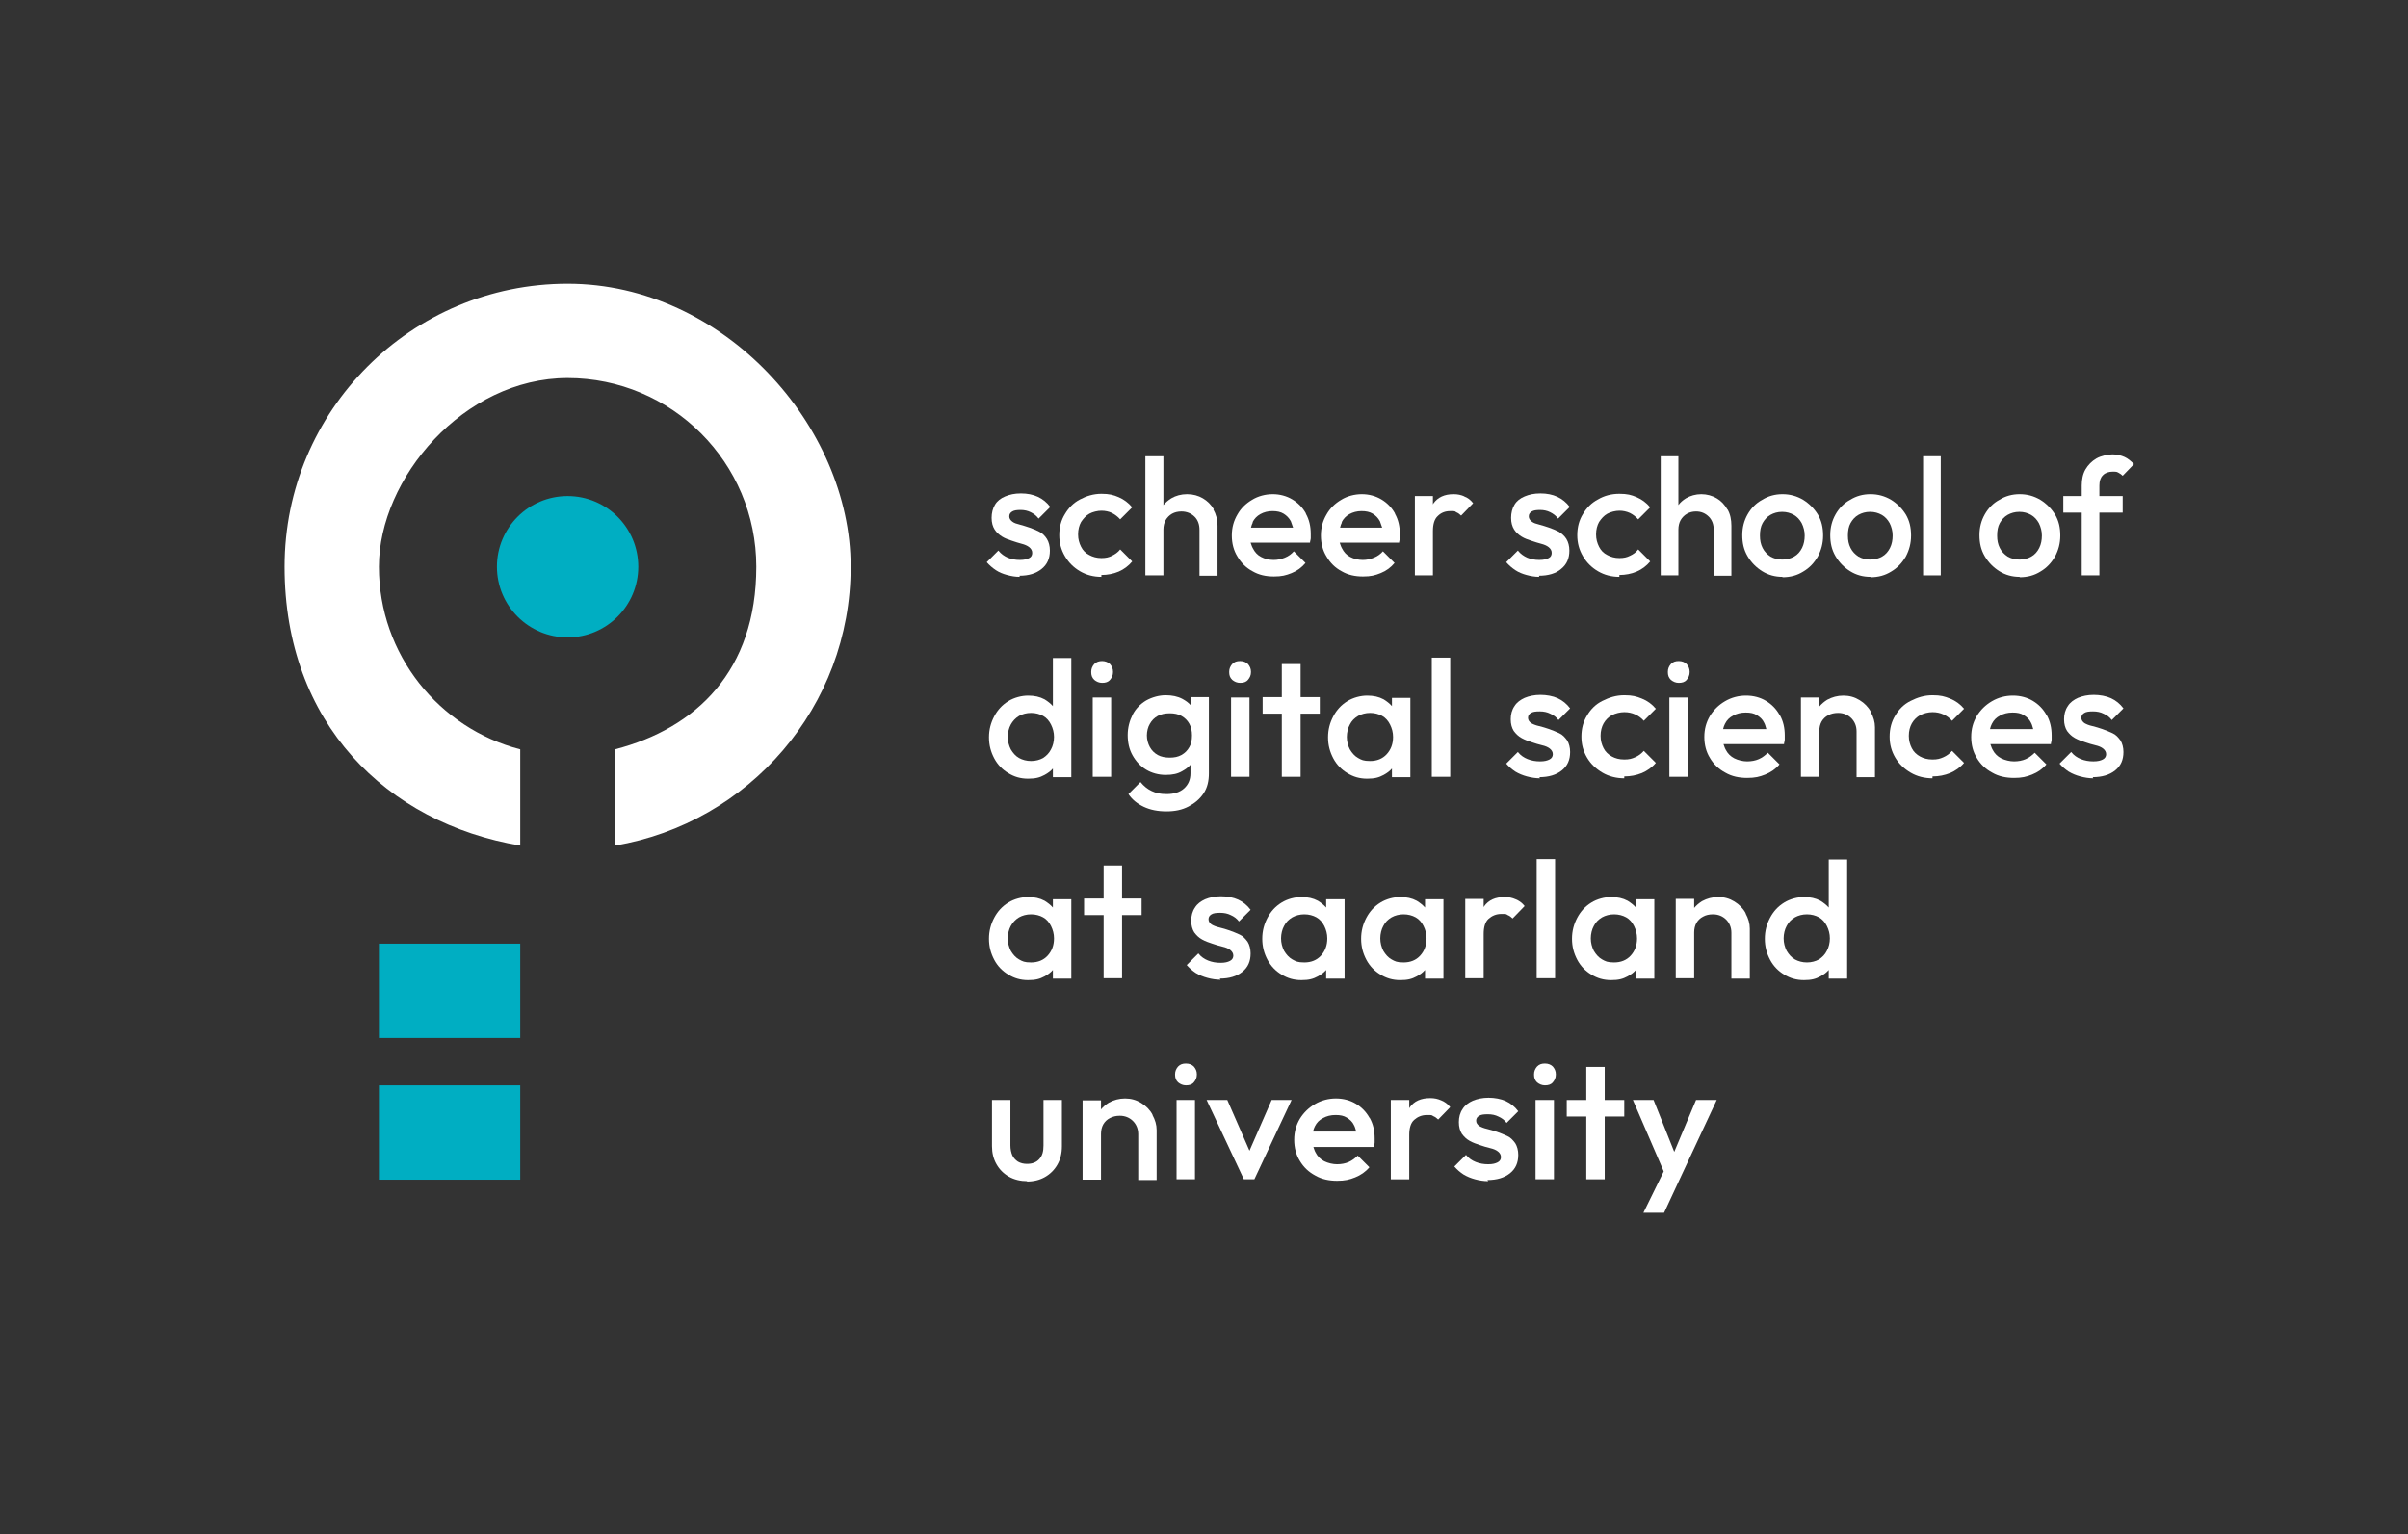 <svg xmlns="http://www.w3.org/2000/svg" id="Ebene_1" viewBox="0 0 640.6 408.2"><rect x="0" y="0" width="640.6" height="408.2" fill="#333333" stroke="none"/><defs><style>      .st0 {        fill: none;      }      .st1 {        fill: #00aec2;      }      .st2 {        fill: #fff;      }    </style></defs><g><g><path class="st2" d="M271.3,153.5c-1.2,0-2.3-.2-3.4-.5-1.1-.3-2.1-.7-3-1.3-.9-.6-1.7-1.3-2.4-2.1l3.1-3.1c.7.9,1.6,1.5,2.5,1.9,1,.4,2,.6,3.2.6s1.9-.2,2.5-.5c.6-.3.8-.8.8-1.4s-.3-1.1-.8-1.5c-.5-.4-1.2-.7-2-.9-.8-.2-1.7-.5-2.6-.8-.9-.3-1.8-.6-2.6-1.1s-1.5-1.1-2-1.9c-.5-.8-.8-1.8-.8-3.1s.3-2.5.9-3.5,1.5-1.7,2.7-2.2c1.2-.5,2.5-.8,4.2-.8s3.2.3,4.5.9c1.3.6,2.4,1.5,3.3,2.7l-3.1,3.1c-.6-.8-1.3-1.3-2.1-1.7s-1.7-.6-2.7-.6-1.7.1-2.2.4c-.5.3-.8.7-.8,1.3s.3,1,.8,1.4,1.2.6,2,.8,1.7.5,2.6.8c.9.3,1.8.7,2.6,1.1s1.5,1.1,2,1.9c.5.8.8,1.9.8,3.1,0,2.1-.7,3.7-2.2,4.9s-3.4,1.8-5.9,1.8Z"></path><path class="st2" d="M293,153.5c-2.1,0-4-.5-5.7-1.5-1.7-1-3-2.3-4-4s-1.5-3.5-1.5-5.6.5-4,1.5-5.6c1-1.7,2.3-3,4-3.9s3.6-1.5,5.7-1.5,3.2.3,4.6.9c1.4.6,2.6,1.5,3.6,2.7l-3.2,3.2c-.6-.7-1.4-1.3-2.2-1.7s-1.8-.6-2.8-.6-2.3.3-3.2.8c-.9.5-1.6,1.3-2.2,2.2-.5.9-.8,2-.8,3.3s.3,2.3.8,3.3c.5,1,1.2,1.7,2.2,2.2.9.5,2,.8,3.2.8s2-.2,2.8-.6,1.6-.9,2.2-1.7l3.2,3.2c-1,1.2-2.2,2.1-3.6,2.7-1.4.6-3,.9-4.6.9Z"></path><path class="st2" d="M322.9,135.5c-.7-1.2-1.7-2.2-2.9-2.9-1.2-.7-2.6-1.1-4.2-1.1s-3,.4-4.2,1.1c-.8.5-1.5,1.1-2.1,1.8v-13h-4.8v31.7h4.8v-12.2c0-.9.2-1.8.6-2.5.4-.7,1-1.3,1.7-1.7.7-.4,1.6-.6,2.5-.6,1.4,0,2.6.5,3.5,1.4.9.9,1.3,2.1,1.3,3.5v12.2h4.8v-13.3c0-1.6-.4-3.1-1.1-4.3Z"></path><path class="st2" d="M347.4,136.6c-.9-1.6-2.1-2.8-3.6-3.7-1.5-.9-3.3-1.4-5.2-1.4s-3.9.5-5.5,1.5c-1.7,1-3,2.3-3.9,3.9-1,1.7-1.5,3.5-1.5,5.6s.5,4,1.5,5.6c1,1.7,2.3,3,4,3.9,1.7,1,3.6,1.4,5.7,1.4s3.2-.3,4.7-.9c1.5-.6,2.7-1.5,3.7-2.7l-3.1-3.1c-.6.7-1.4,1.3-2.4,1.7s-1.9.6-3,.6-2.4-.3-3.3-.8c-1-.5-1.7-1.3-2.2-2.3-.3-.5-.4-1-.6-1.5h15.8c0-.4.2-.8.2-1.2,0-.4,0-.7,0-1.1,0-2-.4-3.8-1.3-5.4ZM333.2,139c.5-1,1.2-1.7,2.1-2.2.9-.5,2-.8,3.2-.8s2.2.2,3,.7,1.4,1.1,1.9,2c.2.5.4,1.1.6,1.7h-11.2c.1-.5.3-1,.5-1.4Z"></path><path class="st2" d="M371.1,136.6c-.9-1.6-2.1-2.8-3.6-3.7-1.5-.9-3.3-1.4-5.2-1.4s-3.9.5-5.5,1.5c-1.7,1-3,2.3-3.9,3.9-1,1.7-1.5,3.5-1.5,5.6s.5,4,1.5,5.6c1,1.7,2.3,3,4,3.9,1.7,1,3.6,1.4,5.7,1.4s3.2-.3,4.7-.9c1.5-.6,2.7-1.5,3.7-2.7l-3.1-3.1c-.6.7-1.4,1.3-2.4,1.7s-1.9.6-3,.6-2.4-.3-3.3-.8c-1-.5-1.7-1.3-2.2-2.3-.3-.5-.4-1-.6-1.5h15.8c0-.4.2-.8.2-1.2,0-.4,0-.7,0-1.1,0-2-.4-3.8-1.3-5.4ZM356.9,139c.5-1,1.2-1.7,2.1-2.2.9-.5,2-.8,3.2-.8s2.2.2,3,.7,1.4,1.1,1.9,2c.2.5.4,1.1.6,1.7h-11.2c.1-.5.3-1,.5-1.4Z"></path><path class="st2" d="M389.6,132.1c-.9-.4-1.8-.6-2.9-.6-2.4,0-4.2.8-5.4,2.5,0,0,0,.1-.1.2v-2.2h-4.8v21.1h4.8v-11.8c0-1.8.4-3.2,1.3-4,.9-.9,2-1.3,3.3-1.3s1.2,0,1.6.3c.5.2.9.5,1.3.9l3.2-3.3c-.7-.9-1.5-1.5-2.4-1.8Z"></path><path class="st2" d="M409.5,153.5c-1.2,0-2.3-.2-3.4-.5-1.1-.3-2.1-.7-3-1.3-.9-.6-1.7-1.3-2.4-2.1l3.1-3.1c.7.9,1.6,1.5,2.5,1.9,1,.4,2,.6,3.2.6s1.9-.2,2.5-.5c.6-.3.8-.8.8-1.4s-.3-1.1-.8-1.5c-.5-.4-1.2-.7-2-.9-.8-.2-1.7-.5-2.6-.8s-1.8-.6-2.6-1.1-1.5-1.1-2-1.9-.8-1.8-.8-3.1.3-2.5.9-3.5c.6-1,1.5-1.7,2.7-2.2,1.2-.5,2.5-.8,4.2-.8s3.2.3,4.5.9c1.3.6,2.4,1.5,3.3,2.7l-3.1,3.1c-.6-.8-1.3-1.3-2.1-1.7s-1.7-.6-2.7-.6-1.7.1-2.2.4c-.5.3-.8.7-.8,1.3s.3,1,.8,1.4,1.2.6,2,.8,1.7.5,2.6.8c.9.3,1.8.7,2.6,1.1.8.5,1.5,1.1,2,1.9s.8,1.9.8,3.1c0,2.1-.7,3.7-2.2,4.9-1.4,1.2-3.4,1.8-5.9,1.8Z"></path><path class="st2" d="M430.8,153.5c-2.1,0-4-.5-5.7-1.5-1.7-1-3-2.3-4-4-1-1.7-1.5-3.5-1.5-5.6s.5-4,1.5-5.6c1-1.7,2.3-3,4-3.9,1.7-1,3.6-1.5,5.7-1.5s3.2.3,4.6.9c1.4.6,2.6,1.5,3.6,2.7l-3.2,3.2c-.6-.7-1.4-1.3-2.2-1.7-.9-.4-1.8-.6-2.8-.6s-2.3.3-3.2.8c-.9.5-1.6,1.3-2.2,2.2-.5.9-.8,2-.8,3.3s.3,2.3.8,3.3c.5,1,1.2,1.7,2.2,2.2.9.5,2,.8,3.2.8s2-.2,2.8-.6c.9-.4,1.6-.9,2.2-1.7l3.2,3.2c-1,1.2-2.2,2.1-3.6,2.7-1.4.6-3,.9-4.6.9Z"></path><path class="st2" d="M459.5,135.5c-.7-1.2-1.6-2.2-2.8-2.9s-2.6-1.1-4.1-1.1-2.9.4-4.1,1.1c-.8.5-1.5,1.1-2,1.8v-13h-4.7v31.7h4.7v-12.2c0-.9.2-1.8.6-2.5.4-.7,1-1.3,1.7-1.7.7-.4,1.5-.6,2.4-.6,1.4,0,2.5.5,3.4,1.4.9.9,1.3,2.1,1.3,3.5v12.2h4.7v-13.3c0-1.6-.3-3.1-1-4.3Z"></path><path class="st2" d="M474.2,153.5c-2,0-3.8-.5-5.4-1.5-1.6-1-2.9-2.3-3.9-4s-1.4-3.5-1.4-5.6.5-3.9,1.4-5.5,2.2-3,3.9-3.9c1.6-1,3.4-1.5,5.4-1.5s3.8.5,5.5,1.5c1.6,1,2.9,2.3,3.9,3.9,1,1.7,1.4,3.5,1.4,5.6s-.5,3.9-1.4,5.6c-1,1.7-2.2,3-3.9,4-1.6,1-3.4,1.5-5.5,1.5ZM474.2,148.9c1.2,0,2.2-.3,3.1-.8.9-.5,1.6-1.3,2.1-2.3.5-1,.7-2.1.7-3.3s-.3-2.3-.8-3.3c-.5-.9-1.2-1.7-2.1-2.2-.9-.5-1.9-.8-3.1-.8s-2.2.3-3.1.8c-.9.5-1.6,1.3-2.1,2.2-.5.9-.7,2-.7,3.3s.2,2.3.7,3.3c.5,1,1.2,1.7,2.1,2.3.9.5,1.9.8,3.1.8Z"></path><path class="st2" d="M497.6,153.5c-2,0-3.8-.5-5.4-1.5-1.6-1-2.9-2.3-3.9-4s-1.4-3.5-1.4-5.6.5-3.9,1.4-5.5,2.2-3,3.9-3.9c1.6-1,3.4-1.5,5.4-1.5s3.8.5,5.5,1.5c1.6,1,2.9,2.3,3.9,3.9,1,1.7,1.4,3.5,1.4,5.6s-.5,3.9-1.4,5.6c-1,1.7-2.2,3-3.9,4-1.6,1-3.4,1.5-5.5,1.5ZM497.6,148.9c1.2,0,2.2-.3,3.1-.8.9-.5,1.6-1.3,2.1-2.3.5-1,.7-2.1.7-3.3s-.3-2.3-.8-3.3c-.5-.9-1.2-1.7-2.1-2.2-.9-.5-1.9-.8-3.1-.8s-2.2.3-3.1.8c-.9.5-1.6,1.3-2.1,2.2-.5.9-.7,2-.7,3.3s.2,2.3.7,3.3c.5,1,1.2,1.7,2.1,2.3.9.5,1.9.8,3.1.8Z"></path><path class="st2" d="M511.6,153.1v-31.7h4.7v31.7h-4.7Z"></path><path class="st2" d="M537.3,153.5c-2,0-3.8-.5-5.4-1.5-1.6-1-2.9-2.3-3.9-4s-1.4-3.5-1.4-5.6.5-3.9,1.4-5.5,2.2-3,3.9-3.9c1.6-1,3.4-1.5,5.4-1.5s3.8.5,5.5,1.5c1.6,1,2.9,2.3,3.9,3.9,1,1.7,1.4,3.5,1.4,5.6s-.5,3.9-1.4,5.6c-1,1.7-2.2,3-3.9,4-1.6,1-3.4,1.5-5.5,1.5ZM537.3,148.9c1.2,0,2.2-.3,3.1-.8.9-.5,1.6-1.3,2.1-2.3.5-1,.7-2.1.7-3.3s-.3-2.3-.8-3.3c-.5-.9-1.2-1.7-2.1-2.2-.9-.5-1.9-.8-3.1-.8s-2.2.3-3.1.8c-.9.5-1.6,1.3-2.1,2.2-.5.9-.7,2-.7,3.3s.2,2.3.7,3.3c.5,1,1.2,1.7,2.1,2.3.9.5,1.9.8,3.1.8Z"></path><path class="st2" d="M559.5,126.4c.6-.6,1.5-.9,2.6-.9s1.1.1,1.5.3c.4.2.8.5,1.1.8l3-3.1c-.8-.8-1.6-1.5-2.5-1.9-.9-.4-2-.7-3.2-.7s-3.1.4-4.3,1.1c-1.2.7-2.2,1.7-2.9,2.9-.7,1.2-1,2.7-1,4.3v2.8h-4.9v4.4h4.9v16.7h4.7v-16.7h6.2v-4.4h-6.2v-2.8c0-1.2.3-2.1.9-2.7Z"></path><path class="st2" d="M280.1,175v12.9c-.6-.7-1.4-1.3-2.2-1.8-1.3-.7-2.7-1-4.4-1s-3.7.5-5.3,1.5c-1.6,1-2.8,2.3-3.7,4-.9,1.7-1.4,3.5-1.4,5.6s.5,3.9,1.4,5.6c.9,1.7,2.2,3,3.7,3.9,1.6,1,3.3,1.5,5.3,1.5s3.1-.3,4.4-1c.9-.5,1.6-1,2.2-1.7v2.3h4.9v-31.7h-4.9ZM277.5,201.7c-.9.5-2,.8-3.2.8s-2.3-.3-3.2-.8c-.9-.5-1.6-1.3-2.2-2.3-.5-1-.8-2.1-.8-3.3s.3-2.4.8-3.3,1.2-1.7,2.2-2.3c.9-.5,2-.8,3.2-.8s2.3.3,3.2.8c.9.5,1.6,1.3,2.1,2.3.5,1,.8,2.1.8,3.3s-.3,2.4-.8,3.3c-.5,1-1.2,1.7-2.1,2.3Z"></path><path class="st2" d="M293.2,181.7c-.8,0-1.5-.3-2.1-.8-.6-.6-.8-1.2-.8-2.1s.3-1.5.8-2.1c.6-.6,1.3-.8,2.1-.8s1.6.3,2.1.8c.5.6.8,1.2.8,2.1s-.3,1.5-.8,2.1c-.5.6-1.2.8-2.1.8ZM290.7,206.7v-21.1h4.9v21.1h-4.9Z"></path><path class="st2" d="M316.8,185.5v2.2c-.6-.7-1.3-1.2-2.2-1.7-1.3-.7-2.8-1-4.5-1s-3.6.5-5.2,1.4c-1.5.9-2.8,2.2-3.6,3.8s-1.3,3.4-1.3,5.4.4,3.8,1.3,5.4c.9,1.6,2.1,2.9,3.6,3.8,1.5.9,3.3,1.4,5.2,1.4s3.2-.3,4.4-1c.9-.5,1.6-1,2.2-1.7v2.3c0,1.7-.6,3-1.7,4-1.1,1-2.7,1.5-4.6,1.5s-2.9-.3-4-.8c-1.1-.5-2.1-1.3-3-2.4l-3.2,3.2c1,1.5,2.4,2.6,4.1,3.4s3.7,1.2,6,1.2,4.2-.4,5.9-1.3c1.7-.9,3-2,4-3.5,1-1.5,1.4-3.3,1.4-5.3v-20.3h-4.9ZM314.3,200.9c-.9.5-1.9.7-3.1.7s-2.3-.2-3.2-.7c-.9-.5-1.6-1.2-2.1-2.1-.5-.9-.8-2-.8-3.1s.3-2.3.8-3.1c.5-.9,1.2-1.6,2.1-2.1.9-.5,2-.7,3.2-.7s2.2.2,3.1.7c.9.5,1.6,1.2,2.1,2.1.5.9.7,1.9.7,3.1s-.2,2.3-.7,3.1c-.5.9-1.2,1.6-2.1,2.1Z"></path><path class="st2" d="M329.9,181.7c-.8,0-1.5-.3-2.1-.8-.6-.6-.8-1.2-.8-2.1s.3-1.5.8-2.1c.6-.6,1.2-.8,2.1-.8s1.6.3,2.1.8c.5.6.8,1.2.8,2.1s-.3,1.5-.8,2.1c-.5.6-1.2.8-2.1.8ZM327.5,206.7v-21.1h4.9v21.1h-4.9Z"></path><polygon class="st2" points="351.1 185.5 346 185.5 346 176.7 341 176.7 341 185.5 335.9 185.5 335.9 189.9 341 189.9 341 206.7 346 206.7 346 189.9 351.1 189.9 351.1 185.5"></polygon><path class="st2" d="M370.3,185.5v2.4c-.6-.7-1.4-1.3-2.2-1.8-1.3-.7-2.7-1-4.4-1s-3.7.5-5.3,1.5c-1.6,1-2.8,2.3-3.7,4-.9,1.7-1.4,3.5-1.4,5.6s.5,3.9,1.4,5.6c.9,1.7,2.2,3,3.7,3.9,1.6,1,3.3,1.5,5.3,1.5s3.1-.3,4.4-1c.9-.5,1.6-1,2.2-1.7v2.3h4.9v-21.1h-4.9ZM368.9,200.7c-1.1,1.2-2.6,1.8-4.4,1.8s-2.3-.3-3.2-.8c-.9-.5-1.6-1.3-2.2-2.3-.5-1-.8-2.1-.8-3.3s.3-2.4.8-3.3c.5-1,1.2-1.7,2.2-2.3.9-.5,2-.8,3.2-.8s2.3.3,3.2.8c.9.5,1.6,1.3,2.1,2.3.5,1,.8,2.1.8,3.3,0,1.9-.6,3.4-1.7,4.6Z"></path><path class="st2" d="M380.9,206.7v-31.7h4.9v31.7h-4.9Z"></path><path class="st2" d="M409.7,207.1c-1.2,0-2.4-.2-3.5-.5-1.1-.3-2.1-.7-3.1-1.3-.9-.6-1.7-1.3-2.4-2.1l3.1-3.1c.7.9,1.6,1.5,2.6,1.9,1,.4,2.1.6,3.3.6s1.9-.2,2.5-.5c.6-.3.9-.8.9-1.4s-.3-1.1-.8-1.5c-.5-.4-1.2-.7-2.1-.9-.9-.2-1.8-.5-2.7-.8-.9-.3-1.8-.6-2.7-1.1s-1.5-1.1-2.1-1.9c-.5-.8-.8-1.8-.8-3.1s.3-2.5,1-3.5c.6-1,1.6-1.7,2.7-2.2,1.2-.5,2.6-.8,4.2-.8s3.3.3,4.6.9c1.3.6,2.4,1.5,3.3,2.7l-3.1,3.1c-.6-.8-1.3-1.3-2.2-1.7-.8-.4-1.7-.6-2.8-.6s-1.8.1-2.3.4c-.5.3-.8.7-.8,1.3s.3,1,.8,1.4c.5.3,1.2.6,2.1.8s1.8.5,2.7.8c.9.3,1.8.7,2.7,1.1s1.5,1.1,2.1,1.9c.5.8.8,1.9.8,3.1,0,2.1-.7,3.7-2.2,4.9s-3.5,1.8-6,1.8Z"></path><path class="st2" d="M432.1,207.1c-2.1,0-4.1-.5-5.8-1.5-1.7-1-3.1-2.3-4.1-4-1-1.7-1.5-3.5-1.5-5.6s.5-4,1.5-5.6c1-1.7,2.3-3,4.1-3.9s3.6-1.5,5.8-1.5,3.2.3,4.7.9c1.5.6,2.7,1.5,3.7,2.7l-3.2,3.2c-.6-.7-1.4-1.3-2.3-1.7s-1.8-.6-2.9-.6-2.3.3-3.3.8c-.9.5-1.7,1.3-2.2,2.2-.5.9-.8,2-.8,3.3s.3,2.3.8,3.3,1.3,1.7,2.2,2.2c.9.5,2,.8,3.3.8s2-.2,2.9-.6,1.6-.9,2.3-1.7l3.2,3.2c-1,1.2-2.3,2.1-3.7,2.7-1.5.6-3,.9-4.7.9Z"></path><path class="st2" d="M446.6,181.7c-.8,0-1.5-.3-2.1-.8-.6-.6-.8-1.2-.8-2.1s.3-1.5.8-2.1c.6-.6,1.2-.8,2.1-.8s1.6.3,2.1.8c.5.6.8,1.2.8,2.1s-.3,1.5-.8,2.1c-.5.6-1.2.8-2.1.8ZM444.1,206.7v-21.1h4.9v21.1h-4.9Z"></path><path class="st2" d="M473.4,190.2c-.9-1.6-2.1-2.8-3.6-3.7-1.5-.9-3.3-1.4-5.3-1.4s-3.9.5-5.6,1.5-3,2.3-4,3.9c-1,1.7-1.5,3.5-1.5,5.6s.5,4,1.5,5.6c1,1.7,2.4,3,4.1,3.9,1.7,1,3.7,1.4,5.8,1.4s3.3-.3,4.8-.9c1.5-.6,2.8-1.5,3.8-2.7l-3.1-3.1c-.7.7-1.5,1.3-2.4,1.7s-2,.6-3.1.6-2.4-.3-3.4-.8c-1-.5-1.8-1.3-2.3-2.3-.3-.5-.4-1-.6-1.5h16.1c0-.4.2-.8.2-1.2,0-.4,0-.7,0-1.1,0-2-.4-3.8-1.3-5.4ZM458.9,192.6c.5-1,1.2-1.7,2.2-2.2.9-.5,2-.8,3.3-.8s2.2.2,3,.7c.8.5,1.5,1.1,1.9,2,.3.5.4,1.1.6,1.7h-11.5c.1-.5.3-1,.5-1.4Z"></path><path class="st2" d="M497.7,189.4c-.7-1.3-1.7-2.3-3-3.1s-2.7-1.2-4.3-1.2-3,.4-4.3,1.1c-.8.5-1.5,1.1-2.1,1.8v-2.4h-4.9v21.1h4.9v-12.2c0-.9.2-1.8.6-2.5.4-.7,1-1.3,1.8-1.7.7-.4,1.6-.6,2.6-.6,1.4,0,2.6.5,3.5,1.4s1.4,2.1,1.4,3.5v12.2h4.9v-13.3c0-1.4-.4-2.7-1.1-4Z"></path><path class="st2" d="M514.1,207.1c-2.1,0-4.1-.5-5.8-1.5-1.7-1-3.1-2.3-4.1-4-1-1.7-1.5-3.5-1.5-5.6s.5-4,1.5-5.6c1-1.7,2.3-3,4.1-3.9s3.6-1.5,5.8-1.5,3.2.3,4.7.9c1.5.6,2.7,1.5,3.7,2.7l-3.2,3.2c-.6-.7-1.4-1.3-2.3-1.7s-1.8-.6-2.9-.6-2.3.3-3.3.8c-.9.5-1.7,1.3-2.2,2.2-.5.9-.8,2-.8,3.3s.3,2.3.8,3.3,1.3,1.7,2.2,2.2c.9.5,2,.8,3.3.8s2-.2,2.9-.6,1.6-.9,2.3-1.7l3.2,3.2c-1,1.2-2.3,2.1-3.7,2.7-1.5.6-3,.9-4.7.9Z"></path><path class="st2" d="M544.4,190.2c-.9-1.6-2.1-2.8-3.6-3.7-1.5-.9-3.3-1.4-5.3-1.4s-3.9.5-5.6,1.5-3,2.3-4,3.9c-1,1.7-1.5,3.5-1.5,5.6s.5,4,1.5,5.6c1,1.7,2.4,3,4.1,3.9,1.7,1,3.7,1.4,5.8,1.4s3.3-.3,4.8-.9c1.5-.6,2.8-1.5,3.8-2.7l-3.1-3.1c-.7.7-1.5,1.3-2.4,1.7s-2,.6-3.1.6-2.4-.3-3.4-.8c-1-.5-1.8-1.3-2.3-2.3-.3-.5-.4-1-.6-1.5h16.1c0-.4.2-.8.2-1.2,0-.4,0-.7,0-1.1,0-2-.4-3.8-1.3-5.4ZM529.9,192.6c.5-1,1.2-1.7,2.2-2.2.9-.5,2-.8,3.3-.8s2.2.2,3,.7c.8.5,1.5,1.1,1.9,2,.3.5.4,1.1.6,1.7h-11.5c.1-.5.3-1,.5-1.4Z"></path><path class="st2" d="M556.9,207.1c-1.2,0-2.4-.2-3.5-.5-1.1-.3-2.1-.7-3.1-1.3-.9-.6-1.7-1.3-2.4-2.1l3.1-3.1c.7.9,1.6,1.5,2.6,1.9,1,.4,2.1.6,3.3.6s1.9-.2,2.5-.5c.6-.3.9-.8.9-1.4s-.3-1.1-.8-1.5c-.5-.4-1.2-.7-2.1-.9-.9-.2-1.8-.5-2.7-.8-.9-.3-1.8-.6-2.7-1.1s-1.5-1.1-2.1-1.9c-.5-.8-.8-1.8-.8-3.1s.3-2.5,1-3.5c.6-1,1.6-1.7,2.7-2.2,1.2-.5,2.6-.8,4.2-.8s3.3.3,4.6.9c1.3.6,2.4,1.5,3.3,2.7l-3.1,3.1c-.6-.8-1.3-1.3-2.2-1.7-.8-.4-1.7-.6-2.8-.6s-1.8.1-2.3.4c-.5.3-.8.7-.8,1.3s.3,1,.8,1.4c.5.3,1.2.6,2.1.8s1.8.5,2.7.8c.9.3,1.8.7,2.7,1.1s1.5,1.1,2.1,1.9c.5.8.8,1.9.8,3.1,0,2.1-.7,3.7-2.2,4.9s-3.5,1.8-6,1.8Z"></path><path class="st2" d="M280.1,239.1v2.4c-.6-.7-1.4-1.3-2.2-1.8-1.3-.7-2.7-1-4.4-1s-3.7.5-5.3,1.5c-1.6,1-2.8,2.3-3.7,4-.9,1.7-1.4,3.5-1.4,5.6s.5,3.9,1.4,5.6c.9,1.7,2.2,3,3.7,3.9,1.6,1,3.3,1.5,5.3,1.5s3.1-.3,4.4-1c.9-.5,1.6-1,2.2-1.7v2.3h4.9v-21.1h-4.9ZM278.7,254.3c-1.1,1.2-2.6,1.8-4.4,1.8s-2.3-.3-3.2-.8c-.9-.5-1.6-1.3-2.2-2.3-.5-1-.8-2.1-.8-3.3s.3-2.4.8-3.3,1.2-1.7,2.2-2.3c.9-.5,2-.8,3.2-.8s2.3.3,3.2.8c.9.5,1.6,1.3,2.1,2.3.5,1,.8,2.1.8,3.3,0,1.9-.6,3.4-1.7,4.6Z"></path><polygon class="st2" points="303.7 239.1 298.5 239.1 298.5 230.3 293.6 230.3 293.6 239.1 288.4 239.1 288.4 243.5 293.6 243.5 293.6 260.3 298.5 260.3 298.5 243.5 303.7 243.5 303.7 239.1"></polygon><path class="st2" d="M324.7,260.7c-1.2,0-2.4-.2-3.5-.5-1.1-.3-2.1-.7-3.1-1.3-.9-.6-1.7-1.3-2.4-2.1l3.1-3.1c.7.9,1.6,1.5,2.6,1.9,1,.4,2.1.6,3.3.6s1.9-.2,2.5-.5c.6-.3.9-.8.9-1.4s-.3-1.1-.8-1.5c-.5-.4-1.2-.7-2.1-.9-.9-.2-1.8-.5-2.7-.8-.9-.3-1.8-.6-2.7-1.1s-1.5-1.1-2.1-1.9c-.5-.8-.8-1.8-.8-3.1s.3-2.5,1-3.5c.6-1,1.6-1.7,2.7-2.2,1.2-.5,2.6-.8,4.2-.8s3.3.3,4.6.9c1.3.6,2.4,1.5,3.3,2.7l-3.1,3.1c-.6-.8-1.3-1.3-2.2-1.7-.8-.4-1.7-.6-2.8-.6s-1.8.1-2.3.4c-.5.3-.8.7-.8,1.3s.3,1,.8,1.4c.5.3,1.2.6,2.1.8s1.8.5,2.7.8c.9.3,1.8.7,2.7,1.1s1.5,1.1,2.1,1.9c.5.8.8,1.9.8,3.1,0,2.1-.7,3.7-2.2,4.9s-3.5,1.8-6,1.8Z"></path><path class="st2" d="M352.8,239.1v2.4c-.6-.7-1.4-1.3-2.2-1.8-1.3-.7-2.7-1-4.4-1s-3.7.5-5.3,1.5c-1.6,1-2.8,2.3-3.7,4-.9,1.7-1.4,3.5-1.4,5.6s.5,3.9,1.4,5.6c.9,1.7,2.2,3,3.7,3.9,1.6,1,3.3,1.5,5.3,1.5s3.1-.3,4.4-1c.9-.5,1.6-1,2.2-1.7v2.3h4.9v-21.1h-4.9ZM351.4,254.3c-1.1,1.2-2.6,1.8-4.4,1.8s-2.3-.3-3.2-.8c-.9-.5-1.6-1.3-2.2-2.3-.5-1-.8-2.1-.8-3.3s.3-2.4.8-3.3c.5-1,1.2-1.7,2.2-2.3.9-.5,2-.8,3.2-.8s2.3.3,3.2.8c.9.5,1.6,1.3,2.1,2.3.5,1,.8,2.1.8,3.3,0,1.9-.6,3.4-1.7,4.6Z"></path><path class="st2" d="M379.1,239.1v2.4c-.6-.7-1.4-1.3-2.2-1.8-1.3-.7-2.7-1-4.4-1s-3.7.5-5.3,1.5c-1.6,1-2.8,2.3-3.7,4-.9,1.7-1.4,3.5-1.4,5.6s.5,3.9,1.4,5.6c.9,1.7,2.2,3,3.7,3.9,1.6,1,3.3,1.5,5.3,1.5s3.1-.3,4.4-1c.9-.5,1.6-1,2.2-1.7v2.3h4.9v-21.1h-4.9ZM377.8,254.3c-1.1,1.2-2.6,1.8-4.4,1.8s-2.3-.3-3.2-.8c-.9-.5-1.6-1.3-2.2-2.3-.5-1-.8-2.1-.8-3.3s.3-2.4.8-3.3c.5-1,1.2-1.7,2.2-2.3.9-.5,2-.8,3.2-.8s2.3.3,3.2.8c.9.5,1.6,1.3,2.1,2.3.5,1,.8,2.1.8,3.3,0,1.9-.6,3.4-1.7,4.6Z"></path><path class="st2" d="M403.2,239.3c-.9-.4-1.8-.6-2.9-.6-2.5,0-4.3.8-5.5,2.5,0,0,0,.1-.1.2v-2.2h-4.9v21.1h4.9v-11.8c0-1.8.4-3.2,1.3-4s2-1.3,3.4-1.3,1.2,0,1.7.3c.5.2.9.5,1.3.9l3.2-3.3c-.7-.9-1.6-1.5-2.4-1.8Z"></path><path class="st2" d="M408.8,260.3v-31.7h4.9v31.7h-4.9Z"></path><path class="st2" d="M435.2,239.1v2.4c-.6-.7-1.4-1.3-2.2-1.8-1.3-.7-2.7-1-4.4-1s-3.7.5-5.3,1.5c-1.6,1-2.8,2.3-3.7,4-.9,1.7-1.4,3.5-1.4,5.6s.5,3.9,1.4,5.6c.9,1.7,2.2,3,3.7,3.9,1.6,1,3.3,1.5,5.3,1.5s3.1-.3,4.4-1c.9-.5,1.6-1,2.2-1.7v2.3h4.9v-21.1h-4.9ZM433.8,254.3c-1.1,1.2-2.6,1.8-4.4,1.8s-2.3-.3-3.2-.8c-.9-.5-1.6-1.3-2.2-2.3-.5-1-.8-2.1-.8-3.3s.3-2.4.8-3.3c.5-1,1.2-1.7,2.2-2.3.9-.5,2-.8,3.2-.8s2.3.3,3.2.8c.9.5,1.6,1.3,2.1,2.3.5,1,.8,2.1.8,3.3,0,1.9-.6,3.4-1.7,4.6Z"></path><path class="st2" d="M464.4,243c-.7-1.3-1.7-2.3-3-3.1s-2.7-1.2-4.3-1.2-3,.4-4.3,1.1c-.8.5-1.5,1.1-2.1,1.8v-2.4h-4.9v21.1h4.9v-12.2c0-.9.2-1.8.6-2.5.4-.7,1-1.3,1.8-1.7.7-.4,1.6-.6,2.6-.6,1.4,0,2.6.5,3.5,1.4s1.4,2.1,1.4,3.5v12.2h4.9v-13.3c0-1.4-.4-2.7-1.1-4Z"></path><path class="st2" d="M486.5,228.6v12.9c-.6-.7-1.4-1.3-2.2-1.8-1.3-.7-2.7-1-4.4-1s-3.7.5-5.3,1.5c-1.6,1-2.8,2.3-3.7,4-.9,1.7-1.4,3.5-1.4,5.6s.5,3.9,1.4,5.6c.9,1.7,2.2,3,3.7,3.9,1.6,1,3.3,1.5,5.3,1.5s3.1-.3,4.4-1c.9-.5,1.6-1,2.2-1.7v2.3h4.9v-31.7h-4.9ZM483.9,255.3c-.9.5-2,.8-3.2.8s-2.3-.3-3.2-.8c-.9-.5-1.6-1.3-2.2-2.3-.5-1-.8-2.1-.8-3.3s.3-2.4.8-3.3c.5-1,1.2-1.7,2.2-2.3.9-.5,2-.8,3.2-.8s2.3.3,3.2.8c.9.5,1.6,1.3,2.1,2.3.5,1,.8,2.1.8,3.3s-.3,2.4-.8,3.3c-.5,1-1.2,1.7-2.1,2.3Z"></path><path class="st2" d="M273.3,314.3c-1.8,0-3.5-.4-4.9-1.2s-2.5-1.9-3.3-3.3-1.2-3-1.2-4.8v-12.3h4.9v12.1c0,1,.2,1.9.5,2.6s.9,1.3,1.5,1.7c.7.4,1.5.6,2.4.6,1.4,0,2.5-.4,3.3-1.3s1.1-2,1.1-3.6v-12.1h4.9v12.3c0,1.9-.4,3.5-1.2,4.9-.8,1.4-1.9,2.5-3.3,3.3-1.4.8-3,1.2-4.9,1.2Z"></path><path class="st2" d="M306.6,296.6c-.7-1.3-1.7-2.3-3-3.1s-2.7-1.2-4.3-1.2-3,.4-4.3,1.1c-.8.5-1.5,1.1-2.1,1.8v-2.4h-4.9v21.1h4.9v-12.2c0-.9.2-1.8.6-2.5.4-.7,1-1.3,1.8-1.7s1.6-.6,2.6-.6c1.4,0,2.6.5,3.5,1.4.9.9,1.4,2.1,1.4,3.5v12.2h4.9v-13.3c0-1.4-.4-2.7-1.1-4Z"></path><path class="st2" d="M315.5,288.8c-.8,0-1.5-.3-2.1-.8-.6-.6-.8-1.2-.8-2.1s.3-1.5.8-2.1c.6-.6,1.2-.8,2.1-.8s1.6.3,2.1.8c.5.6.8,1.2.8,2.1s-.3,1.5-.8,2.1c-.5.6-1.2.8-2.1.8ZM313,313.8v-21.1h4.9v21.1h-4.9Z"></path><polygon class="st2" points="338.3 292.7 332.4 306.2 326.5 292.7 321 292.7 330.9 313.8 333.7 313.8 343.6 292.7 338.3 292.7"></polygon><path class="st2" d="M364.3,297.4c-.9-1.6-2.1-2.8-3.6-3.7-1.5-.9-3.3-1.4-5.3-1.4s-3.9.5-5.6,1.5-3,2.3-4,3.9c-1,1.7-1.5,3.5-1.5,5.6s.5,4,1.5,5.6c1,1.7,2.4,3,4.1,3.9,1.7,1,3.7,1.4,5.8,1.4s3.3-.3,4.8-.9c1.5-.6,2.8-1.5,3.8-2.7l-3.1-3.1c-.7.7-1.5,1.3-2.4,1.7s-2,.6-3.1.6-2.4-.3-3.4-.8c-1-.5-1.8-1.3-2.3-2.3-.3-.5-.4-1-.6-1.5h16.1c0-.4.2-.8.2-1.2,0-.4,0-.7,0-1.1,0-2-.4-3.8-1.3-5.4ZM349.8,299.7c.5-1,1.2-1.7,2.2-2.2.9-.5,2-.8,3.3-.8s2.2.2,3,.7c.8.5,1.5,1.1,1.9,2,.3.5.4,1.1.6,1.7h-11.5c.1-.5.3-1,.5-1.4Z"></path><path class="st2" d="M383.4,292.8c-.9-.4-1.8-.6-2.9-.6-2.5,0-4.3.8-5.5,2.5,0,0,0,.1-.1.2v-2.2h-4.9v21.1h4.9v-11.8c0-1.8.4-3.2,1.3-4s2-1.3,3.4-1.3,1.2,0,1.7.3c.5.2.9.5,1.3.9l3.2-3.3c-.7-.9-1.6-1.5-2.4-1.8Z"></path><path class="st2" d="M395.9,314.3c-1.2,0-2.4-.2-3.5-.5-1.1-.3-2.1-.7-3.1-1.3-.9-.6-1.7-1.3-2.4-2.1l3.1-3.1c.7.9,1.6,1.5,2.6,1.9,1,.4,2.1.6,3.3.6s1.9-.2,2.5-.5c.6-.3.9-.8.9-1.4s-.3-1.1-.8-1.5c-.5-.4-1.2-.7-2.1-.9-.9-.2-1.8-.5-2.7-.8-.9-.3-1.8-.6-2.7-1.1s-1.5-1.1-2.1-1.9c-.5-.8-.8-1.8-.8-3.1s.3-2.5,1-3.5c.6-1,1.6-1.7,2.7-2.2,1.2-.5,2.6-.8,4.2-.8s3.3.3,4.6.9c1.3.6,2.4,1.5,3.3,2.7l-3.1,3.1c-.6-.8-1.3-1.3-2.2-1.7-.8-.4-1.7-.6-2.8-.6s-1.8.1-2.3.4c-.5.3-.8.7-.8,1.3s.3,1,.8,1.4c.5.3,1.2.6,2.1.8s1.8.5,2.7.8c.9.3,1.8.7,2.7,1.1s1.5,1.1,2.1,1.9c.5.8.8,1.9.8,3.1,0,2.1-.7,3.7-2.2,4.9s-3.5,1.8-6,1.8Z"></path><path class="st2" d="M411,288.8c-.8,0-1.5-.3-2.1-.8-.6-.6-.8-1.2-.8-2.1s.3-1.5.8-2.1c.6-.6,1.2-.8,2.1-.8s1.6.3,2.1.8c.5.6.8,1.2.8,2.1s-.3,1.5-.8,2.1c-.5.6-1.2.8-2.1.8ZM408.5,313.8v-21.1h4.9v21.1h-4.9Z"></path><polygon class="st2" points="432.1 292.7 426.9 292.7 426.9 283.9 422 283.9 422 292.7 416.8 292.7 416.8 297.1 422 297.1 422 313.8 426.9 313.8 426.9 297.1 432.1 297.1 432.1 292.7"></polygon><polygon class="st2" points="451.2 292.7 445.4 306.5 439.9 292.7 434.4 292.7 442.6 311.7 437.2 322.7 442.7 322.7 446.7 314.1 456.7 292.7 451.2 292.7"></polygon></g><circle class="st1" cx="151" cy="150.8" r="18.8"></circle><rect class="st1" x="107.1" y="282.5" width="25.1" height="37.6" transform="translate(420.9 181.7) rotate(90)"></rect><rect class="st1" x="107.1" y="244.9" width="25.1" height="37.6" transform="translate(383.3 144) rotate(90)"></rect><path class="st2" d="M151,75.5c-41.6,0-75.3,33.7-75.3,75.3s27.1,68.2,62.7,74.2v-25.6c-21.6-5.6-37.6-25.2-37.6-48.6s22.5-50.2,50.2-50.2,50.2,22.5,50.2,50.2-16,43-37.6,48.6v25.6c35.6-6,62.7-36.9,62.7-74.2s-33.7-75.3-75.3-75.3Z"></path></g><rect class="st0" width="640.6" height="408.2"></rect></svg>